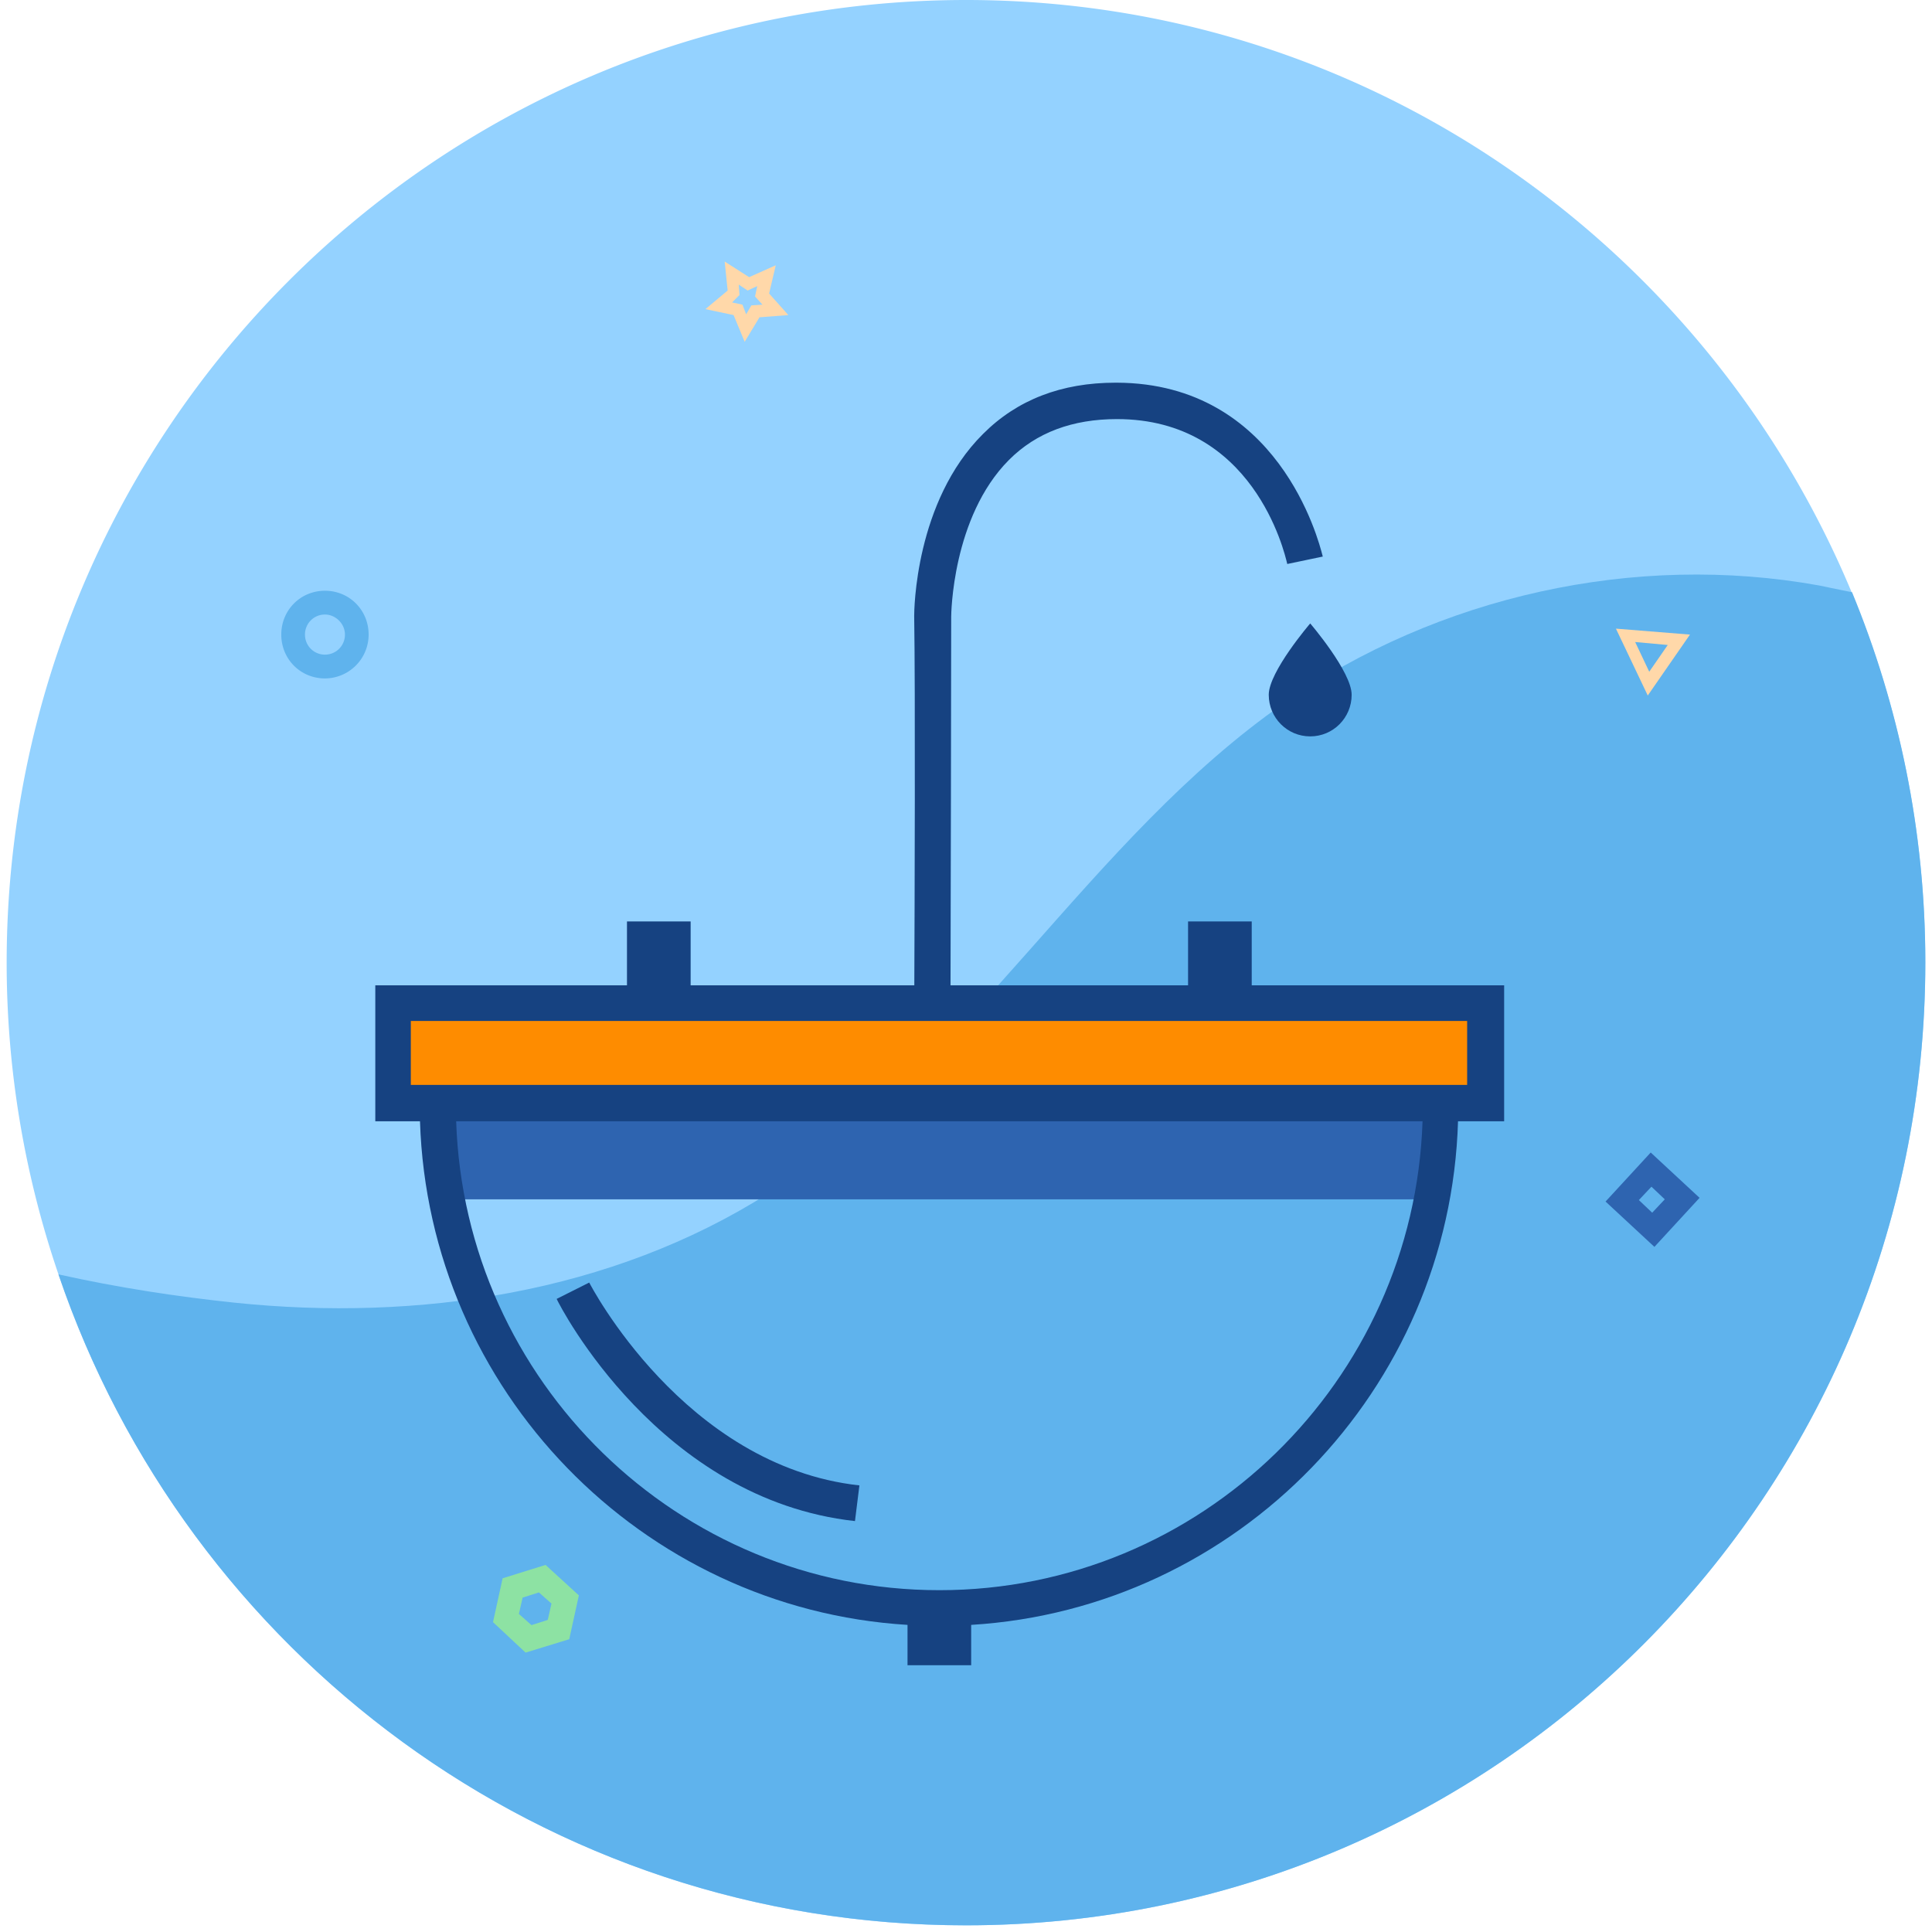 <svg width="260" height="260" viewBox="0 0 260 260" fill="none" xmlns="http://www.w3.org/2000/svg"><path d="M259.103 129.5c0 71.6-57.777 129.6-129.103 129.6-56.682 0-104.797-36.6-122.13-87.6a129.686 129.686 0 01-6.974-41.9C.896 58 58.674 0 130 0c53.693 0 99.617 32.9 119.142 79.6 6.375 15.3 9.961 32.2 9.961 49.9z" fill="#94D2FF"/><path d="M259.103 129.5c0 71.6-57.778 129.6-129.104 129.6-56.682 0-104.796-36.6-122.13-87.6 8.07 1.8 16.038 3 23.61 3.8 24.804 2.6 50.804-1.3 71.923-14.7 26.996-17.1 43.134-47.7 69.433-66 20.72-14.4 47.218-20.3 72.023-15.8 1.394.3 2.889.6 4.383.9 6.276 15.2 9.862 32.1 9.862 49.8z" fill="#5FB3ED"/><path fill="#2E64B0" d="M59.072 148.4h134.682v13H59.072z"/><path fill="#FE8C00" d="M52.897 135h147.034v13.5H52.897z"/><path fill-rule="evenodd" clip-rule="evenodd" d="M123.044 132.6c.044-10.742.145-39.55-.017-49.7 0-.7.1-15.4 9.264-24.5 4.583-4.6 10.56-6.9 17.832-6.9h.199c21.711.096 27.129 21.207 27.651 23.244l.001.002v.002c.024.091.037.143.041.152l-4.781 1-.02-.082c-.368-1.558-4.59-19.418-22.892-19.418-5.977 0-10.858 1.8-14.544 5.5-7.671 7.7-7.77 20.9-7.77 21.1 0 10.057-.066 38.86-.091 49.6h31.968V124h8.567v8.6h33.97v18.3H196.214c-1.077 36.208-29.706 65.586-65.517 67.77v5.43h-8.567v-5.43c-35.81-2.184-64.442-31.562-65.61-67.77h-6.014v-18.3h33.87V124h8.567v8.6h30.101zm-61.656 18.3c1.164 34.983 29.863 63.1 65.026 63.1 35.162 0 63.861-28.117 65.026-63.1H61.388zm114.934-51.8c3.088 0 5.578-2.5 5.578-5.6 0-3.1-5.578-9.6-5.578-9.6s-5.579 6.5-5.579 9.6c0 3.1 2.491 5.6 5.579 5.6zM55.287 146h142.154v-8.6H55.287v8.6zm19.625 28.8c.498 1.1 13.847 27 40.146 29.9l.597-4.8c-23.609-2.6-36.26-27.1-36.36-27.3l-4.383 2.2z" fill="#164281"/><path fill-rule="evenodd" clip-rule="evenodd" d="M37.853 85.4c0 3.3 2.59 5.9 5.878 5.9a5.9 5.9 0 005.877-5.9c0-3.3-2.59-5.9-5.877-5.9s-5.878 2.6-5.878 5.9zm3.188 0c0-1.5 1.196-2.7 2.69-2.7 1.395 0 2.69 1.2 2.69 2.7 0 1.5-1.196 2.7-2.69 2.7s-2.69-1.2-2.69-2.7z" fill="#5FB3ED"/><path fill-rule="evenodd" clip-rule="evenodd" d="M216.068 161.7l6.575 6.1 6.077-6.6-6.575-6.1-6.077 6.6zm6.276 1.5l-1.793-1.7 1.694-1.8 1.793 1.7-1.694 1.8z" fill="#2E64B0"/><path fill-rule="evenodd" clip-rule="evenodd" d="M100.215 46l-1.494-3.6-3.785-.8 2.988-2.5-.398-3.9 3.287 2.1 3.586-1.6-.896 3.8 2.59 2.9-3.885.3-1.993 3.3zm-1.693-5.3l1.394.3.498 1.3.698-1.2 1.494-.1-.996-1.1.299-1.4-1.295.6-1.196-.8.1 1.4-.996 1zm123.226 52.9l-4.284-9 9.962.8-5.678 8.2zm-1.694-7.2l1.893 4 2.49-3.6-4.383-.4z" fill="#FFD8A9"/><path fill-rule="evenodd" clip-rule="evenodd" d="M66.346 218.3l4.383 4.1 5.877-1.8 1.295-5.9-4.483-4.1-5.777 1.8-1.295 5.9zm5.18.4l-1.694-1.5.498-2.2 2.192-.7 1.693 1.5-.498 2.2-2.191.7z" fill="#8DE2A3"/></svg>